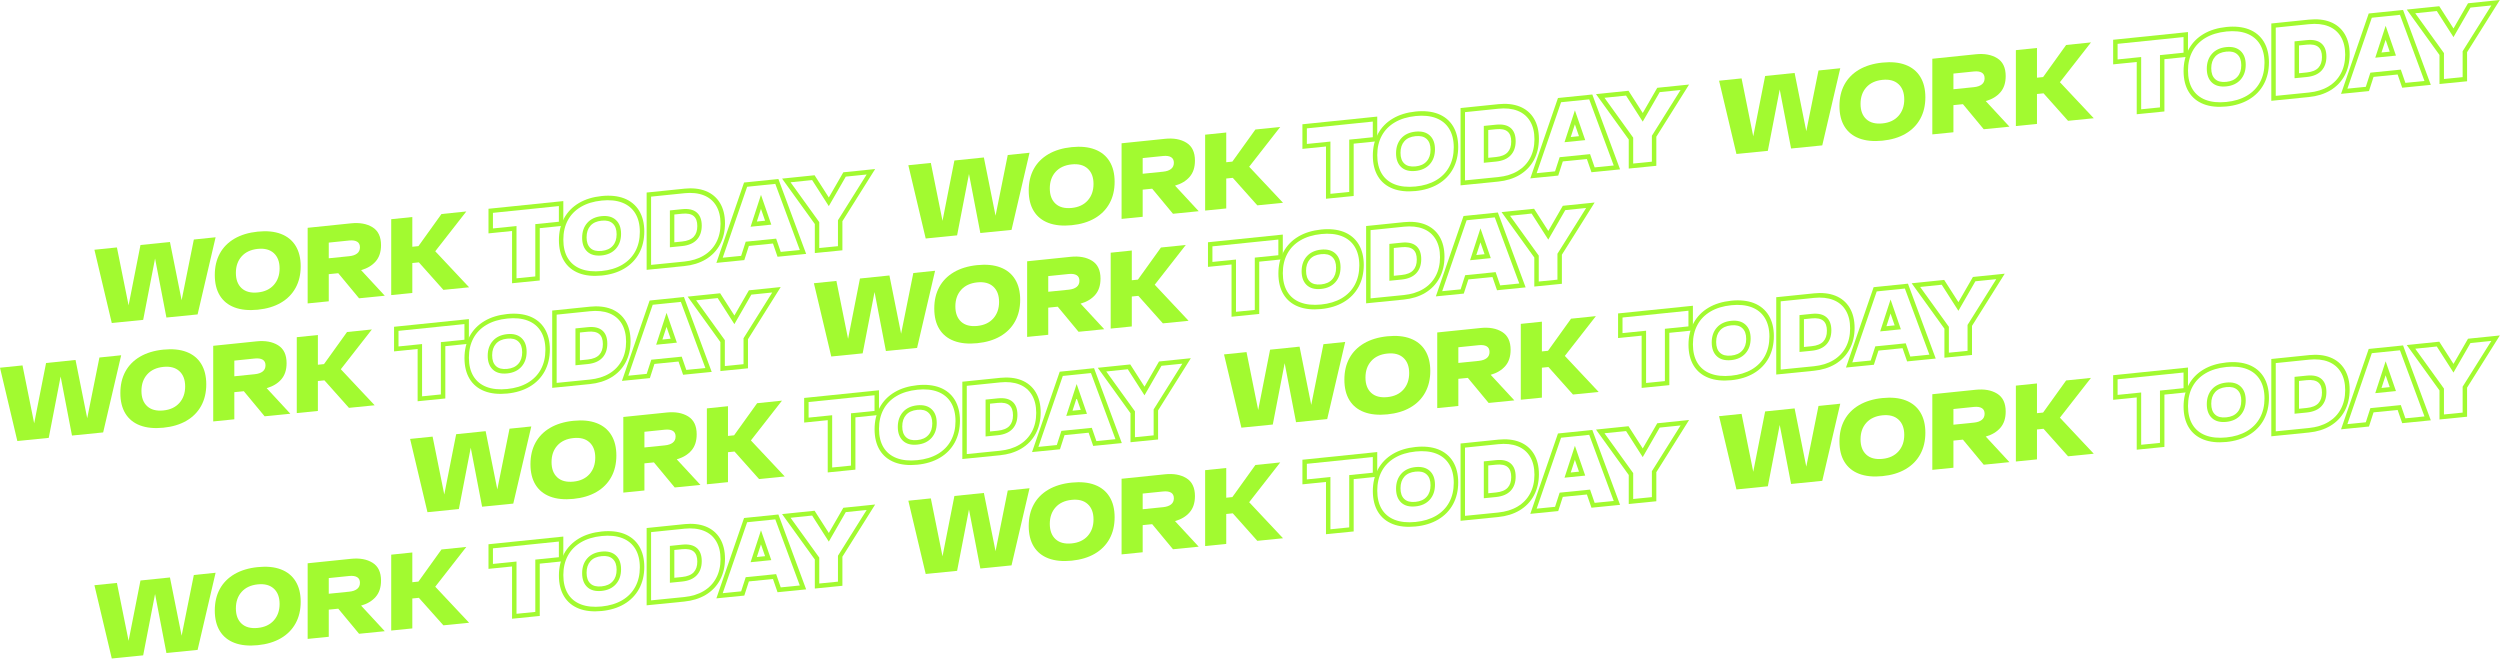 <svg width="1169" height="308" viewBox="0 0 1169 308" fill="none" xmlns="http://www.w3.org/2000/svg">
<g clip-path="url(#clip0_241_24090)">
<path d="M56.66 166.12L48.24 202.2L33.66 203.66L28.35 176.07L22.79 204.75L8.11 206.22L0 171.95L10.52 170.87L15.98 197.95L21.54 169.74L35.32 168.32L40.78 195.56L46.49 167.17L56.66 166.12V166.12Z" fill="#A2FA30"/>
<path d="M58.631 173.72C60.201 170.84 62.491 168.53 65.491 166.77C68.501 165.02 72.121 163.92 76.361 163.49C80.601 163.06 84.181 163.41 87.181 164.55C90.191 165.69 92.481 167.55 94.071 170.13C95.661 172.71 96.451 175.91 96.451 179.71C96.451 183.51 95.661 186.87 94.071 189.77C92.481 192.67 90.191 195 87.181 196.75C84.181 198.5 80.571 199.58 76.361 200C72.151 200.42 68.491 200.06 65.491 198.92C62.481 197.78 60.201 195.92 58.631 193.36C57.061 190.8 56.281 187.61 56.281 183.78C56.281 179.95 57.061 176.6 58.631 173.72V173.72ZM68.821 189.94C70.611 191.59 73.121 192.25 76.361 191.93C79.601 191.61 82.071 190.44 83.871 188.43C85.671 186.41 86.581 183.84 86.581 180.71C86.581 177.58 85.681 175.19 83.871 173.54C82.071 171.89 79.561 171.23 76.361 171.56C73.161 171.89 70.611 173.06 68.821 175.08C67.031 177.09 66.141 179.66 66.141 182.78C66.141 185.9 67.031 188.29 68.821 189.94V189.94Z" fill="#A2FA30"/>
<path d="M114.029 182.93L109.569 183.38V196.07L99.699 197.06V161.7L119.989 159.61C124.029 159.19 127.379 159.8 130.029 161.44C132.679 163.08 134.009 165.87 134.009 169.82C134.009 172.96 133.179 175.49 131.529 177.39C129.879 179.3 127.599 180.67 124.689 181.5L135.759 193.46L123.739 194.66L114.019 182.94L114.029 182.93ZM122.849 168.2C121.979 167.67 120.749 167.48 119.139 167.64L109.569 168.62V175.95L119.139 174.98C120.739 174.82 121.979 174.39 122.849 173.69C123.719 172.99 124.149 172.04 124.149 170.82C124.149 169.6 123.719 168.73 122.849 168.19V168.2Z" fill="#A2FA30"/>
<path d="M151.7 177.85L148.64 178.16V192.16L138.77 193.15V157.67L148.64 156.65V170.55L151.5 170.26L162.27 155.25L173.89 154.05L159.36 172.66L175.19 189.51L163.17 190.71L151.7 177.85V177.85Z" fill="#A2FA30"/>
<path d="M217.172 151.55V158.86L206.152 159.98V184.44L197.362 185.32V160.88L186.342 162V154.71L217.162 151.54M219.242 149.21L217.162 149.42L186.342 152.59L184.262 152.8V164.31L186.342 164.1L195.282 163.19V187.63L197.362 187.42L206.152 186.54L208.232 186.33V161.87L217.172 160.96L219.252 160.75V149.2L219.242 149.21Z" fill="#A2FA30"/>
<path d="M237.151 148.95C240.901 148.57 244.111 148.89 246.781 149.92C249.461 150.95 251.501 152.63 252.911 154.96C254.321 157.29 255.031 160.17 255.031 163.61C255.031 167.05 254.321 170.07 252.911 172.69C251.501 175.31 249.451 177.4 246.781 178.98C244.101 180.55 240.891 181.53 237.151 181.9C233.411 182.27 230.151 181.95 227.471 180.91C224.791 179.88 222.761 178.2 221.361 175.89C219.961 173.58 219.261 170.69 219.261 167.24C219.261 163.79 219.961 160.76 221.361 158.17C222.761 155.57 224.791 153.49 227.471 151.91C230.151 150.33 233.371 149.35 237.151 148.96M237.151 174.62C240.001 174.33 242.231 173.28 243.841 171.47C245.451 169.65 246.251 167.33 246.251 164.51C246.251 161.69 245.451 159.53 243.841 158.04C242.231 156.55 240.001 155.95 237.151 156.24C234.301 156.53 232.031 157.59 230.441 159.4C228.851 161.21 228.051 163.53 228.051 166.35C228.051 169.17 228.851 171.32 230.441 172.82C232.031 174.31 234.271 174.91 237.151 174.62M237.151 146.84C233.081 147.26 229.521 148.35 226.581 150.09C223.531 151.89 221.171 154.31 219.571 157.29C217.991 160.22 217.191 163.64 217.191 167.45C217.191 171.26 217.991 174.52 219.571 177.13C221.171 179.79 223.531 181.73 226.581 182.91C229.521 184.05 233.081 184.42 237.151 184.02C241.221 183.62 244.741 182.53 247.681 180.8C250.731 179.01 253.091 176.58 254.711 173.58C256.301 170.63 257.111 167.2 257.111 163.41C257.111 159.62 256.301 156.36 254.711 153.72C253.091 151.05 250.721 149.1 247.681 147.92C244.731 146.79 241.191 146.42 237.151 146.84ZM237.151 172.5C234.831 172.73 233.111 172.3 231.921 171.18C230.711 170.05 230.131 168.4 230.131 166.14C230.131 163.88 230.721 162.11 231.921 160.74C233.111 159.38 234.831 158.6 237.151 158.36C239.471 158.12 241.151 158.56 242.361 159.68C243.581 160.81 244.171 162.46 244.171 164.72C244.171 166.98 243.581 168.75 242.361 170.12C241.151 171.49 239.451 172.27 237.151 172.5Z" fill="#A2FA30"/>
<path d="M275.771 145.53C279.311 145.17 282.351 145.49 284.891 146.49C287.431 147.49 289.381 149.13 290.731 151.4C292.081 153.67 292.761 156.46 292.761 159.79C292.761 163.12 292.081 166.05 290.731 168.59C289.381 171.13 287.431 173.16 284.891 174.68C282.351 176.2 279.311 177.13 275.771 177.49L260.291 179.04V147.13L275.771 145.54M269.081 170.81L274.791 170.24C277.821 169.93 280.111 168.95 281.661 167.29C283.211 165.63 283.981 163.42 283.981 160.68C283.981 157.94 283.211 155.89 281.661 154.55C280.111 153.2 277.831 152.68 274.791 152.99L269.081 153.57V170.81M275.771 143.41L260.291 145L258.211 145.21V181.36L260.291 181.15L275.771 179.6C279.611 179.22 282.981 178.17 285.801 176.49C288.711 174.75 290.981 172.39 292.541 169.46C294.071 166.58 294.851 163.26 294.851 159.57C294.851 155.88 294.071 152.71 292.541 150.15C290.981 147.54 288.711 145.63 285.801 144.48C282.981 143.37 279.611 143.01 275.771 143.4V143.41ZM271.161 155.48L274.791 155.11C277.261 154.86 279.091 155.24 280.231 156.23C281.361 157.21 281.901 158.74 281.901 160.89C281.901 163.04 281.351 164.68 280.231 165.89C279.091 167.12 277.261 167.86 274.791 168.11L271.161 168.48V155.49V155.48Z" fill="#A2FA30"/>
<path d="M318.37 141.16L329.83 172.08L320.91 172.97L318.77 166.77L304.54 168.2L302.4 174.82L293.79 175.68L305.21 142.51L318.37 141.16ZM306.82 161.2L316.5 160.22L311.68 146.29L306.82 161.2ZM319.82 138.88L318.37 139.03L305.21 140.38L303.76 140.53L303.26 141.98L291.84 175.15L290.82 178.11L293.79 177.81L302.4 176.95L303.88 176.8L304.36 175.31L306.02 170.18L317.28 169.05L318.94 173.85L319.42 175.24L320.9 175.09L329.82 174.2L332.8 173.9L331.77 171.13L320.31 140.21L319.81 138.86L319.82 138.88ZM309.74 158.77L311.67 152.84L313.59 158.38L309.74 158.77V158.77Z" fill="#A2FA30"/>
<path d="M361.093 136.77L347.673 158.17V170.29L338.933 171.16V159.05L325.513 140.42L335.593 139.38L343.393 151.57L351.333 137.77L361.103 136.77M365.063 134.22L361.103 134.63L351.333 135.63L350.183 135.75L349.573 136.81L343.403 147.53L337.353 138.08L336.743 137.13L335.583 137.25L325.503 138.29L321.543 138.7L323.793 141.82L336.853 159.93V173.51L338.933 173.3L347.673 172.43L349.753 172.22V158.62L362.813 137.81L365.063 134.22Z" fill="#A2FA30"/>
<path d="M437.248 126.6L428.828 162.68L414.248 164.14L408.938 136.55L403.378 165.23L388.698 166.7L380.578 132.44L391.098 131.36L396.558 158.44L402.118 130.23L415.898 128.81L421.358 156.05L427.068 127.66L437.238 126.61L437.248 126.6Z" fill="#A2FA30"/>
<path d="M439.217 134.2C440.787 131.32 443.077 129.01 446.077 127.25C449.087 125.5 452.707 124.4 456.947 123.97C461.187 123.54 464.767 123.89 467.767 125.03C470.777 126.17 473.067 128.03 474.657 130.61C476.247 133.19 477.037 136.39 477.037 140.19C477.037 143.99 476.247 147.35 474.657 150.25C473.067 153.15 470.777 155.48 467.767 157.23C464.767 158.98 461.157 160.06 456.947 160.48C452.737 160.9 449.077 160.54 446.077 159.4C443.067 158.26 440.787 156.4 439.217 153.84C437.647 151.28 436.867 148.09 436.867 144.26C436.867 140.43 437.647 137.08 439.217 134.2V134.2ZM449.407 150.42C451.197 152.07 453.707 152.73 456.947 152.41C460.187 152.09 462.657 150.92 464.457 148.91C466.257 146.89 467.167 144.32 467.167 141.19C467.167 138.06 466.267 135.67 464.457 134.02C462.657 132.37 460.147 131.71 456.947 132.04C453.747 132.37 451.197 133.54 449.407 135.56C447.617 137.57 446.727 140.14 446.727 143.26C446.727 146.38 447.617 148.77 449.407 150.42V150.42Z" fill="#A2FA30"/>
<path d="M494.619 143.41L490.159 143.86V156.55L480.289 157.54V122.18L500.579 120.09C504.619 119.67 507.969 120.28 510.619 121.92C513.269 123.56 514.599 126.35 514.599 130.3C514.599 133.44 513.769 135.97 512.119 137.87C510.469 139.78 508.189 141.15 505.279 141.98L516.349 153.94L504.329 155.14L494.609 143.42L494.619 143.41ZM503.439 128.68C502.569 128.15 501.339 127.96 499.729 128.12L490.159 129.1V136.43L499.729 135.46C501.329 135.3 502.569 134.87 503.439 134.17C504.309 133.47 504.739 132.52 504.739 131.3C504.739 130.08 504.309 129.21 503.439 128.67V128.68Z" fill="#A2FA30"/>
<path d="M532.289 138.34L529.229 138.65V152.65L519.359 153.64V118.16L529.229 117.14V131.04L532.089 130.75L542.859 115.74L554.479 114.54L539.949 133.15L555.779 150L543.759 151.2L532.289 138.34V138.34Z" fill="#A2FA30"/>
<path d="M597.758 112.03V119.34L586.738 120.46V144.92L577.948 145.8V121.36L566.928 122.48V115.19L597.748 112.02M599.828 109.69L597.748 109.9L566.928 113.07L564.848 113.28V124.79L566.928 124.58L575.868 123.67V148.11L577.948 147.9L586.738 147.02L588.818 146.81V122.35L597.758 121.44L599.838 121.23V109.68L599.828 109.69Z" fill="#A2FA30"/>
<path d="M617.737 109.44C621.487 109.06 624.697 109.38 627.367 110.41C630.047 111.44 632.087 113.12 633.497 115.45C634.907 117.78 635.617 120.66 635.617 124.1C635.617 127.54 634.907 130.56 633.497 133.18C632.087 135.8 630.037 137.89 627.367 139.47C624.687 141.04 621.477 142.02 617.737 142.39C613.997 142.76 610.737 142.44 608.057 141.4C605.377 140.37 603.347 138.69 601.947 136.38C600.547 134.07 599.847 131.18 599.847 127.73C599.847 124.28 600.547 121.25 601.947 118.66C603.347 116.06 605.377 113.98 608.057 112.4C610.737 110.82 613.957 109.84 617.737 109.45M617.737 135.11C620.587 134.82 622.817 133.77 624.427 131.96C626.037 130.14 626.837 127.82 626.837 125C626.837 122.18 626.037 120.02 624.427 118.53C622.817 117.04 620.587 116.44 617.737 116.73C614.887 117.02 612.617 118.08 611.027 119.89C609.437 121.7 608.637 124.02 608.637 126.84C608.637 129.66 609.437 131.81 611.027 133.31C612.617 134.8 614.857 135.4 617.737 135.11M617.737 107.33C613.667 107.75 610.107 108.84 607.167 110.58C604.117 112.38 601.757 114.8 600.157 117.78C598.577 120.71 597.777 124.13 597.777 127.94C597.777 131.75 598.577 135.01 600.157 137.62C601.757 140.28 604.117 142.22 607.167 143.4C610.107 144.54 613.667 144.91 617.737 144.51C621.807 144.11 625.327 143.02 628.267 141.29C631.317 139.5 633.677 137.07 635.297 134.07C636.887 131.12 637.697 127.69 637.697 123.9C637.697 120.11 636.887 116.85 635.297 114.21C633.677 111.54 631.307 109.59 628.267 108.41C625.317 107.28 621.777 106.91 617.737 107.33V107.33ZM617.737 132.99C615.417 133.22 613.697 132.79 612.507 131.67C611.297 130.54 610.717 128.89 610.717 126.63C610.717 124.37 611.307 122.6 612.507 121.23C613.697 119.87 615.417 119.09 617.737 118.85C620.057 118.61 621.737 119.05 622.947 120.17C624.167 121.3 624.757 122.95 624.757 125.21C624.757 127.47 624.167 129.24 622.947 130.61C621.737 131.98 620.037 132.76 617.737 132.99Z" fill="#A2FA30"/>
<path d="M656.357 106.01C659.897 105.65 662.937 105.97 665.477 106.97C668.017 107.97 669.967 109.61 671.317 111.88C672.667 114.15 673.347 116.94 673.347 120.27C673.347 123.6 672.667 126.53 671.317 129.07C669.967 131.61 668.017 133.64 665.477 135.16C662.937 136.68 659.897 137.61 656.357 137.97L640.877 139.52V107.61L656.357 106.02M649.667 131.29L655.377 130.72C658.407 130.41 660.697 129.43 662.247 127.77C663.797 126.11 664.567 123.9 664.567 121.16C664.567 118.42 663.797 116.37 662.247 115.03C660.697 113.68 658.417 113.16 655.377 113.47L649.667 114.05V131.29ZM656.357 103.89L640.877 105.48L638.797 105.69V141.84L640.877 141.63L656.357 140.08C660.197 139.7 663.567 138.65 666.387 136.97C669.297 135.23 671.567 132.87 673.127 129.94C674.657 127.06 675.437 123.74 675.437 120.05C675.437 116.36 674.657 113.19 673.127 110.63C671.567 108.02 669.297 106.11 666.387 104.96C663.567 103.85 660.197 103.49 656.357 103.88V103.89ZM651.747 115.96L655.377 115.59C657.847 115.34 659.677 115.72 660.817 116.71C661.947 117.69 662.487 119.22 662.487 121.37C662.487 123.52 661.937 125.16 660.817 126.37C659.677 127.6 657.847 128.34 655.377 128.59L651.747 128.96V115.97V115.96Z" fill="#A2FA30"/>
<path d="M698.956 101.64L710.416 132.56L701.496 133.45L699.356 127.25L685.126 128.68L682.986 135.3L674.376 136.16L685.796 102.99L698.956 101.64ZM687.406 121.68L697.086 120.7L692.266 106.77L687.406 121.68M700.406 99.36L698.956 99.51L685.796 100.86L684.346 101.01L683.846 102.46L672.426 135.63L671.406 138.59L674.376 138.29L682.986 137.43L684.466 137.28L684.946 135.79L686.606 130.66L697.866 129.53L699.526 134.33L700.006 135.72L701.486 135.57L710.406 134.68L713.386 134.38L712.356 131.61L700.896 100.69L700.396 99.34L700.406 99.36ZM690.326 119.25L692.256 113.32L694.176 118.86L690.326 119.25V119.25Z" fill="#A2FA30"/>
<path d="M741.679 97.25L728.259 118.65V130.77L719.519 131.64V119.53L706.099 100.9L716.179 99.86L723.979 112.05L731.919 98.25L741.689 97.25M745.649 94.7L741.689 95.11L731.919 96.11L730.769 96.23L730.159 97.29L723.989 108.01L717.939 98.56L717.329 97.61L716.169 97.73L706.089 98.77L702.129 99.18L704.379 102.3L717.439 120.41V133.99L719.519 133.78L728.259 132.91L730.339 132.7V119.1L743.399 98.29L745.649 94.7Z" fill="#A2FA30"/>
<path d="M248.432 199.4L240.012 235.48L225.432 236.94L220.122 209.35L214.562 238.03L199.882 239.5L191.762 205.24L202.282 204.16L207.742 231.24L213.302 203.03L227.082 201.61L232.542 228.85L238.252 200.46L248.422 199.41L248.432 199.4Z" fill="#A2FA30"/>
<path d="M250.393 207C251.963 204.12 254.253 201.81 257.253 200.05C260.263 198.3 263.883 197.2 268.123 196.77C272.363 196.34 275.943 196.69 278.943 197.83C281.953 198.97 284.243 200.83 285.833 203.41C287.423 205.99 288.213 209.19 288.213 212.99C288.213 216.79 287.423 220.15 285.833 223.05C284.243 225.95 281.953 228.28 278.943 230.03C275.943 231.78 272.333 232.86 268.123 233.28C263.913 233.7 260.253 233.34 257.253 232.2C254.243 231.06 251.963 229.2 250.393 226.64C248.823 224.08 248.043 220.89 248.043 217.06C248.043 213.23 248.823 209.88 250.393 207ZM260.583 223.22C262.373 224.87 264.883 225.53 268.123 225.21C271.363 224.89 273.833 223.72 275.633 221.71C277.433 219.69 278.343 217.12 278.343 213.99C278.343 210.86 277.443 208.47 275.633 206.82C273.833 205.17 271.323 204.51 268.123 204.84C264.923 205.17 262.373 206.34 260.583 208.36C258.793 210.37 257.903 212.94 257.903 216.06C257.903 219.18 258.793 221.57 260.583 223.22V223.22Z" fill="#A2FA30"/>
<path d="M305.791 216.21L301.331 216.66V229.35L291.461 230.34V194.98L311.751 192.89C315.791 192.47 319.141 193.08 321.791 194.72C324.441 196.36 325.771 199.15 325.771 203.1C325.771 206.24 324.941 208.77 323.291 210.67C321.641 212.58 319.361 213.95 316.451 214.78L327.521 226.74L315.501 227.94L305.781 216.22L305.791 216.21ZM314.611 201.48C313.741 200.95 312.511 200.76 310.901 200.92L301.331 201.9V209.23L310.901 208.26C312.501 208.1 313.741 207.67 314.611 206.97C315.481 206.27 315.911 205.32 315.911 204.1C315.911 202.88 315.481 202.01 314.611 201.47V201.48Z" fill="#A2FA30"/>
<path d="M343.461 211.14L340.401 211.45V225.45L330.531 226.44V190.96L340.401 189.94V203.84L343.261 203.55L354.031 188.54L365.651 187.34L351.121 205.95L366.951 222.8L354.931 224L343.461 211.14V211.14Z" fill="#A2FA30"/>
<path d="M408.933 184.83V192.14L397.913 193.26V217.72L389.123 218.6V194.16L378.103 195.28V187.99L408.923 184.82M411.003 182.49L408.923 182.7L378.103 185.87L376.023 186.08V197.59L378.103 197.38L387.043 196.47V220.91L389.123 220.7L397.913 219.82L399.993 219.61V195.15L408.933 194.24L411.013 194.03V182.48L411.003 182.49Z" fill="#A2FA30"/>
<path d="M428.913 182.23C432.663 181.85 435.873 182.17 438.543 183.2C441.223 184.23 443.263 185.91 444.673 188.24C446.083 190.57 446.793 193.45 446.793 196.89C446.793 200.33 446.083 203.35 444.673 205.97C443.263 208.59 441.213 210.68 438.543 212.26C435.863 213.83 432.653 214.81 428.913 215.18C425.173 215.55 421.913 215.23 419.233 214.19C416.553 213.16 414.523 211.48 413.123 209.17C411.723 206.86 411.023 203.97 411.023 200.52C411.023 197.07 411.723 194.04 413.123 191.45C414.523 188.85 416.553 186.77 419.233 185.19C421.913 183.61 425.133 182.63 428.913 182.24M428.913 207.9C431.763 207.61 433.993 206.56 435.603 204.75C437.213 202.93 438.013 200.61 438.013 197.79C438.013 194.97 437.213 192.81 435.603 191.32C433.993 189.83 431.763 189.23 428.913 189.52C426.063 189.81 423.793 190.87 422.203 192.68C420.613 194.49 419.813 196.81 419.813 199.63C419.813 202.45 420.613 204.6 422.203 206.1C423.793 207.59 426.033 208.19 428.913 207.9M428.913 180.12C424.843 180.54 421.283 181.63 418.343 183.37C415.293 185.17 412.933 187.59 411.333 190.57C409.753 193.5 408.953 196.92 408.953 200.73C408.953 204.54 409.753 207.8 411.333 210.41C412.933 213.07 415.293 215.01 418.343 216.19C421.283 217.33 424.843 217.7 428.913 217.3C432.983 216.9 436.503 215.81 439.443 214.08C442.493 212.29 444.853 209.86 446.473 206.86C448.063 203.91 448.873 200.48 448.873 196.69C448.873 192.9 448.063 189.64 446.473 187C444.853 184.33 442.483 182.38 439.443 181.2C436.493 180.07 432.953 179.7 428.913 180.12ZM428.913 205.78C426.593 206.01 424.873 205.58 423.683 204.46C422.473 203.33 421.893 201.68 421.893 199.42C421.893 197.16 422.483 195.39 423.683 194.02C424.873 192.66 426.593 191.88 428.913 191.64C431.233 191.4 432.913 191.84 434.123 192.96C435.343 194.09 435.933 195.74 435.933 198C435.933 200.26 435.343 202.03 434.123 203.4C432.913 204.77 431.213 205.55 428.913 205.78Z" fill="#A2FA30"/>
<path d="M467.544 178.81C471.084 178.45 474.124 178.77 476.664 179.77C479.204 180.77 481.154 182.41 482.504 184.68C483.854 186.95 484.534 189.74 484.534 193.07C484.534 196.4 483.854 199.33 482.504 201.87C481.154 204.41 479.204 206.44 476.664 207.96C474.124 209.48 471.084 210.41 467.544 210.77L452.064 212.32V180.41L467.544 178.82M460.854 204.09L466.564 203.52C469.594 203.21 471.884 202.23 473.434 200.57C474.984 198.91 475.754 196.7 475.754 193.96C475.754 191.22 474.984 189.17 473.434 187.83C471.884 186.48 469.604 185.96 466.564 186.27L460.854 186.85V204.09M467.544 176.69L452.064 178.28L449.984 178.49V214.64L452.064 214.43L467.544 212.88C471.384 212.5 474.754 211.45 477.574 209.77C480.484 208.03 482.754 205.67 484.314 202.74C485.844 199.86 486.624 196.54 486.624 192.85C486.624 189.16 485.844 185.99 484.314 183.43C482.754 180.82 480.484 178.91 477.574 177.76C474.754 176.65 471.384 176.29 467.544 176.68V176.69ZM462.934 188.76L466.564 188.39C469.034 188.14 470.864 188.52 472.004 189.51C473.134 190.49 473.674 192.02 473.674 194.17C473.674 196.32 473.124 197.96 472.004 199.17C470.864 200.4 469.034 201.14 466.564 201.39L462.934 201.76V188.77V188.76Z" fill="#A2FA30"/>
<path d="M510.132 174.44L521.592 205.36L512.672 206.25L510.532 200.05L496.302 201.48L494.162 208.1L485.552 208.96L496.972 175.79L510.132 174.44M498.582 194.48L508.262 193.5L503.442 179.57L498.582 194.48ZM511.582 172.16L510.132 172.31L496.972 173.66L495.522 173.81L495.022 175.26L483.602 208.43L482.582 211.39L485.552 211.09L494.162 210.23L495.642 210.08L496.122 208.59L497.782 203.46L509.042 202.33L510.702 207.13L511.182 208.52L512.662 208.37L521.582 207.48L524.562 207.18L523.532 204.41L512.072 173.49L511.572 172.14L511.582 172.16ZM501.502 192.05L503.432 186.12L505.352 191.66L501.502 192.05V192.05Z" fill="#A2FA30"/>
<path d="M552.862 170.05L539.443 191.45V203.57L530.703 204.44V192.33L517.283 173.7L527.362 172.66L535.162 184.85L543.102 171.05L552.872 170.05M556.833 167.5L552.872 167.91L543.102 168.91L541.953 169.03L541.343 170.09L535.172 180.81L529.122 171.36L528.513 170.41L527.352 170.53L517.273 171.57L513.312 171.98L515.562 175.1L528.622 193.21V206.79L530.703 206.58L539.443 205.71L541.523 205.5V191.9L554.583 171.09L556.833 167.5Z" fill="#A2FA30"/>
<path d="M629.022 159.88L620.602 195.96L606.022 197.42L600.712 169.83L595.152 198.51L580.472 199.98L572.352 165.72L582.872 164.64L588.332 191.72L593.892 163.51L607.672 162.09L613.132 189.33L618.842 160.94L629.012 159.89L629.022 159.88Z" fill="#A2FA30"/>
<path d="M630.983 167.48C632.553 164.6 634.843 162.29 637.843 160.53C640.853 158.78 644.473 157.68 648.713 157.25C652.953 156.82 656.533 157.17 659.533 158.31C662.543 159.45 664.833 161.31 666.423 163.89C668.013 166.47 668.803 169.67 668.803 173.47C668.803 177.27 668.013 180.63 666.423 183.53C664.833 186.43 662.543 188.76 659.533 190.51C656.533 192.26 652.923 193.34 648.713 193.76C644.503 194.18 640.843 193.82 637.843 192.68C634.833 191.54 632.553 189.68 630.983 187.12C629.413 184.56 628.633 181.37 628.633 177.54C628.633 173.71 629.413 170.36 630.983 167.48ZM641.173 183.7C642.963 185.35 645.473 186.01 648.713 185.69C651.953 185.37 654.423 184.2 656.223 182.19C658.023 180.17 658.933 177.6 658.933 174.47C658.933 171.34 658.033 168.95 656.223 167.3C654.423 165.65 651.913 164.99 648.713 165.32C645.513 165.65 642.963 166.82 641.173 168.84C639.383 170.85 638.493 173.42 638.493 176.54C638.493 179.66 639.383 182.05 641.173 183.7V183.7Z" fill="#A2FA30"/>
<path d="M686.381 176.69L681.921 177.14V189.83L672.051 190.82V155.46L692.341 153.37C696.381 152.95 699.731 153.56 702.381 155.2C705.031 156.84 706.361 159.63 706.361 163.58C706.361 166.72 705.531 169.25 703.881 171.15C702.231 173.06 699.951 174.43 697.041 175.26L708.111 187.22L696.091 188.42L686.371 176.7L686.381 176.69ZM695.201 161.96C694.331 161.43 693.101 161.24 691.491 161.4L681.921 162.38V169.71L691.491 168.74C693.091 168.58 694.331 168.15 695.201 167.45C696.071 166.75 696.501 165.8 696.501 164.58C696.501 163.36 696.071 162.49 695.201 161.95V161.96Z" fill="#A2FA30"/>
<path d="M724.051 171.62L720.991 171.93V185.93L711.121 186.92V151.44L720.991 150.42V164.32L723.851 164.03L734.621 149.02L746.241 147.82L731.711 166.43L747.541 183.28L735.521 184.48L724.051 171.62Z" fill="#A2FA30"/>
<path d="M789.519 145.31V152.62L778.499 153.74V178.2L769.709 179.08V154.64L758.689 155.76V148.47L789.509 145.3M791.589 142.97L789.509 143.18L758.689 146.35L756.609 146.56V158.07L758.689 157.86L767.629 156.95V181.39L769.709 181.18L778.499 180.3L780.579 180.09V155.63L789.519 154.72L791.599 154.51V142.96L791.589 142.97Z" fill="#A2FA30"/>
<path d="M809.499 142.72C813.249 142.34 816.459 142.66 819.129 143.69C821.809 144.72 823.849 146.4 825.259 148.73C826.669 151.06 827.379 153.94 827.379 157.38C827.379 160.82 826.669 163.84 825.259 166.46C823.849 169.08 821.799 171.17 819.129 172.75C816.449 174.32 813.239 175.3 809.499 175.67C805.759 176.04 802.499 175.72 799.819 174.68C797.139 173.65 795.109 171.97 793.709 169.66C792.309 167.35 791.609 164.46 791.609 161.01C791.609 157.56 792.309 154.53 793.709 151.94C795.109 149.34 797.139 147.26 799.819 145.68C802.499 144.1 805.719 143.12 809.499 142.73M809.499 168.39C812.349 168.1 814.579 167.05 816.189 165.24C817.799 163.42 818.599 161.1 818.599 158.28C818.599 155.46 817.799 153.3 816.189 151.81C814.579 150.32 812.349 149.72 809.499 150.01C806.649 150.3 804.379 151.36 802.789 153.17C801.199 154.98 800.399 157.3 800.399 160.12C800.399 162.94 801.199 165.09 802.789 166.59C804.379 168.08 806.619 168.68 809.499 168.39ZM809.499 140.61C805.429 141.03 801.869 142.12 798.929 143.86C795.879 145.66 793.519 148.08 791.919 151.06C790.339 153.99 789.539 157.41 789.539 161.22C789.539 165.03 790.339 168.29 791.919 170.9C793.519 173.56 795.879 175.5 798.929 176.68C801.869 177.82 805.429 178.19 809.499 177.79C813.569 177.39 817.089 176.3 820.029 174.57C823.079 172.78 825.439 170.35 827.059 167.35C828.649 164.4 829.459 160.97 829.459 157.18C829.459 153.39 828.649 150.13 827.059 147.49C825.439 144.82 823.069 142.87 820.029 141.69C817.079 140.56 813.539 140.19 809.499 140.61ZM809.499 166.27C807.179 166.5 805.459 166.07 804.269 164.95C803.059 163.82 802.479 162.17 802.479 159.91C802.479 157.65 803.069 155.88 804.269 154.51C805.459 153.15 807.179 152.37 809.499 152.13C811.819 151.89 813.499 152.33 814.709 153.45C815.929 154.58 816.519 156.23 816.519 158.49C816.519 160.75 815.929 162.52 814.709 163.89C813.499 165.26 811.799 166.04 809.499 166.27Z" fill="#A2FA30"/>
<path d="M848.13 139.3C851.67 138.94 854.71 139.26 857.25 140.26C859.79 141.26 861.74 142.9 863.09 145.17C864.44 147.44 865.12 150.23 865.12 153.56C865.12 156.89 864.44 159.82 863.09 162.36C861.74 164.9 859.79 166.93 857.25 168.45C854.71 169.97 851.67 170.9 848.13 171.26L832.65 172.81V140.9L848.13 139.31M841.44 164.58L847.15 164.01C850.18 163.7 852.47 162.72 854.02 161.06C855.57 159.4 856.34 157.19 856.34 154.45C856.34 151.71 855.57 149.66 854.02 148.32C852.47 146.97 850.19 146.45 847.15 146.76L841.44 147.34V164.58ZM848.13 137.18L832.65 138.77L830.57 138.98V175.13L832.65 174.92L848.13 173.37C851.97 172.99 855.34 171.94 858.16 170.26C861.07 168.52 863.34 166.16 864.9 163.23C866.43 160.35 867.21 157.03 867.21 153.34C867.21 149.65 866.43 146.48 864.9 143.92C863.34 141.31 861.07 139.4 858.16 138.25C855.34 137.14 851.97 136.78 848.13 137.17V137.18ZM843.52 149.25L847.15 148.88C849.62 148.63 851.45 149.01 852.59 150C853.72 150.98 854.26 152.51 854.26 154.66C854.26 156.81 853.71 158.45 852.59 159.66C851.45 160.89 849.62 161.63 847.15 161.88L843.52 162.25V149.26V149.25Z" fill="#A2FA30"/>
<path d="M890.718 134.92L902.178 165.84L893.258 166.73L891.118 160.53L876.888 161.96L874.748 168.58L866.138 169.44L877.558 136.27L890.718 134.92ZM879.168 154.96L888.848 153.98L884.028 140.05L879.168 154.96ZM892.168 132.64L890.718 132.79L877.558 134.14L876.108 134.29L875.608 135.74L864.188 168.91L863.168 171.87L866.138 171.57L874.748 170.71L876.228 170.56L876.708 169.07L878.368 163.94L889.628 162.81L891.288 167.61L891.768 169L893.248 168.85L902.168 167.96L905.148 167.66L904.118 164.89L892.658 133.97L892.158 132.62L892.168 132.64ZM882.088 152.53L884.018 146.6L885.938 152.14L882.088 152.53Z" fill="#A2FA30"/>
<path d="M933.448 130.53L920.028 151.93V164.05L911.288 164.92V152.81L897.868 134.18L907.948 133.14L915.748 145.33L923.688 131.53L933.458 130.53M937.418 127.98L933.458 128.39L923.688 129.39L922.538 129.51L921.928 130.57L915.758 141.29L909.708 131.84L909.098 130.89L907.938 131.01L897.858 132.05L893.898 132.46L896.148 135.58L909.208 153.69V167.27L911.288 167.06L920.028 166.19L922.108 165.98V152.38L935.168 131.57L937.418 127.98Z" fill="#A2FA30"/>
<path d="M100.818 110.94L92.398 147.02L77.818 148.48L72.508 120.89L66.948 149.57L52.268 151.04L44.148 116.78L54.668 115.7L60.128 142.78L65.688 114.57L79.468 113.15L84.928 140.39L90.638 112L100.808 110.95L100.818 110.94Z" fill="#A2FA30"/>
<path d="M102.787 118.54C104.357 115.66 106.647 113.35 109.647 111.59C112.657 109.84 116.277 108.74 120.517 108.31C124.757 107.88 128.337 108.23 131.337 109.37C134.347 110.51 136.637 112.37 138.227 114.95C139.817 117.53 140.607 120.73 140.607 124.53C140.607 128.33 139.817 131.69 138.227 134.59C136.637 137.49 134.347 139.82 131.337 141.57C128.337 143.32 124.727 144.4 120.517 144.82C116.307 145.24 112.647 144.88 109.647 143.74C106.637 142.6 104.357 140.74 102.787 138.18C101.217 135.62 100.438 132.43 100.438 128.6C100.438 124.77 101.217 121.42 102.787 118.54V118.54ZM112.978 134.76C114.768 136.41 117.277 137.07 120.517 136.75C123.757 136.43 126.227 135.26 128.027 133.25C129.827 131.23 130.738 128.66 130.738 125.53C130.738 122.4 129.837 120.01 128.027 118.36C126.227 116.71 123.717 116.05 120.517 116.38C117.317 116.71 114.768 117.88 112.978 119.9C111.188 121.91 110.298 124.48 110.298 127.6C110.298 130.72 111.188 133.11 112.978 134.76V134.76Z" fill="#A2FA30"/>
<path d="M158.189 127.75L153.729 128.2V140.89L143.859 141.88V106.52L164.149 104.43C168.189 104.01 171.539 104.62 174.189 106.26C176.839 107.9 178.169 110.69 178.169 114.64C178.169 117.78 177.339 120.31 175.689 122.21C174.039 124.12 171.759 125.49 168.849 126.32L179.919 138.28L167.899 139.48L158.179 127.76L158.189 127.75ZM167.009 113.02C166.139 112.49 164.909 112.3 163.299 112.46L153.729 113.44V120.77L163.299 119.8C164.899 119.64 166.139 119.21 167.009 118.51C167.879 117.81 168.309 116.86 168.309 115.64C168.309 114.42 167.879 113.55 167.009 113.01V113.02Z" fill="#A2FA30"/>
<path d="M195.86 122.68L192.8 122.99V136.99L182.93 137.98V102.5L192.8 101.48V115.38L195.66 115.09L206.43 100.08L218.05 98.88L203.52 117.49L219.35 134.34L207.33 135.54L195.86 122.68V122.68Z" fill="#A2FA30"/>
<path d="M261.328 96.37V103.68L250.308 104.8V129.26L241.518 130.14V105.7L230.498 106.82V99.53L261.318 96.36M263.398 94.03L261.318 94.24L230.498 97.41L228.418 97.62V109.13L230.498 108.92L239.438 108.01V132.45L241.518 132.24L250.308 131.36L252.388 131.15V106.69L261.328 105.78L263.408 105.57V94.02L263.398 94.03Z" fill="#A2FA30"/>
<path d="M281.308 93.78C285.058 93.4 288.268 93.72 290.938 94.75C293.618 95.78 295.658 97.46 297.068 99.79C298.478 102.12 299.188 105 299.188 108.44C299.188 111.88 298.478 114.9 297.068 117.52C295.658 120.14 293.608 122.23 290.938 123.81C288.258 125.38 285.048 126.36 281.308 126.73C277.568 127.1 274.308 126.78 271.628 125.74C268.948 124.71 266.918 123.03 265.518 120.72C264.118 118.41 263.418 115.52 263.418 112.07C263.418 108.62 264.118 105.59 265.518 103C266.918 100.4 268.948 98.32 271.628 96.74C274.308 95.16 277.528 94.18 281.308 93.79M281.308 119.45C284.158 119.16 286.388 118.11 287.998 116.3C289.608 114.48 290.408 112.16 290.408 109.34C290.408 106.52 289.608 104.36 287.998 102.87C286.388 101.38 284.158 100.78 281.308 101.07C278.458 101.36 276.188 102.42 274.598 104.23C273.008 106.04 272.208 108.36 272.208 111.18C272.208 114 273.008 116.15 274.598 117.65C276.188 119.14 278.428 119.74 281.308 119.45ZM281.308 91.67C277.238 92.09 273.678 93.18 270.738 94.92C267.688 96.72 265.328 99.14 263.728 102.12C262.148 105.05 261.348 108.47 261.348 112.28C261.348 116.09 262.148 119.35 263.728 121.96C265.328 124.62 267.688 126.56 270.738 127.74C273.678 128.88 277.238 129.25 281.308 128.85C285.378 128.45 288.898 127.36 291.838 125.63C294.888 123.84 297.248 121.41 298.868 118.41C300.458 115.46 301.268 112.03 301.268 108.24C301.268 104.45 300.458 101.19 298.868 98.55C297.248 95.88 294.878 93.93 291.838 92.75C288.888 91.62 285.348 91.25 281.308 91.67V91.67ZM281.308 117.33C278.988 117.56 277.268 117.13 276.078 116.01C274.868 114.88 274.288 113.23 274.288 110.97C274.288 108.71 274.878 106.94 276.078 105.57C277.268 104.21 278.988 103.43 281.308 103.19C283.628 102.95 285.308 103.39 286.518 104.51C287.738 105.64 288.328 107.29 288.328 109.55C288.328 111.81 287.738 113.58 286.518 114.95C285.308 116.32 283.608 117.1 281.308 117.33Z" fill="#A2FA30"/>
<path d="M319.927 90.35C323.467 89.99 326.507 90.31 329.047 91.31C331.587 92.31 333.537 93.95 334.887 96.22C336.237 98.49 336.917 101.28 336.917 104.61C336.917 107.94 336.237 110.87 334.887 113.41C333.537 115.95 331.587 117.98 329.047 119.5C326.507 121.02 323.467 121.95 319.927 122.31L304.447 123.86V91.95L319.927 90.36M313.237 115.63L318.947 115.06C321.977 114.75 324.267 113.77 325.817 112.11C327.367 110.45 328.137 108.24 328.137 105.5C328.137 102.76 327.367 100.71 325.817 99.37C324.267 98.02 321.987 97.5 318.947 97.81L313.237 98.39V115.63ZM319.927 88.23L304.447 89.82L302.367 90.03V126.18L304.447 125.97L319.927 124.42C323.767 124.04 327.137 122.99 329.957 121.31C332.867 119.57 335.137 117.21 336.697 114.28C338.227 111.4 339.007 108.08 339.007 104.39C339.007 100.7 338.227 97.53 336.697 94.97C335.137 92.36 332.867 90.45 329.957 89.3C327.137 88.19 323.767 87.83 319.927 88.22V88.23ZM315.317 100.3L318.947 99.93C321.417 99.68 323.247 100.06 324.387 101.05C325.517 102.03 326.057 103.56 326.057 105.71C326.057 107.86 325.507 109.5 324.387 110.71C323.247 111.94 321.417 112.68 318.947 112.93L315.317 113.3V100.31V100.3Z" fill="#A2FA30"/>
<path d="M362.527 85.98L373.987 116.9L365.067 117.79L362.927 111.59L348.697 113.02L346.557 119.64L337.947 120.5L349.367 87.33L362.527 85.98M350.977 106.02L360.657 105.04L355.837 91.11L350.977 106.02ZM363.977 83.7L362.527 83.85L349.367 85.2L347.917 85.35L347.417 86.8L335.997 119.97L334.977 122.93L337.947 122.63L346.557 121.77L348.037 121.62L348.517 120.13L350.177 115L361.437 113.87L363.097 118.67L363.577 120.06L365.057 119.91L373.977 119.02L376.957 118.72L375.927 115.95L364.467 85.03L363.967 83.68L363.977 83.7ZM353.897 103.59L355.827 97.66L357.747 103.2L353.897 103.59V103.59Z" fill="#A2FA30"/>
<path d="M405.249 81.59L391.829 102.99V115.11L383.089 115.98V103.87L369.669 85.24L379.749 84.2L387.549 96.39L395.489 82.59L405.259 81.59M409.219 79.04L405.259 79.45L395.489 80.45L394.339 80.57L393.729 81.63L387.559 92.35L381.509 82.9L380.899 81.95L379.739 82.07L369.659 83.11L365.699 83.52L367.949 86.64L381.009 104.75V118.33L383.089 118.12L391.829 117.25L393.909 117.04V103.44L406.969 82.63L409.219 79.04V79.04Z" fill="#A2FA30"/>
<path d="M481.408 71.42L472.988 107.5L458.408 108.96L453.098 81.37L447.538 110.05L432.858 111.52L424.738 77.26L435.258 76.18L440.718 103.26L446.278 75.05L460.058 73.63L465.518 100.87L471.228 72.48L481.398 71.43L481.408 71.42Z" fill="#A2FA30"/>
<path d="M483.377 79.03C484.947 76.15 487.237 73.84 490.237 72.08C493.247 70.33 496.867 69.23 501.107 68.8C505.347 68.37 508.927 68.72 511.927 69.86C514.937 71 517.227 72.86 518.817 75.44C520.407 78.02 521.197 81.22 521.197 85.02C521.197 88.82 520.407 92.18 518.817 95.08C517.227 97.98 514.937 100.31 511.927 102.06C508.927 103.81 505.317 104.89 501.107 105.31C496.897 105.73 493.237 105.37 490.237 104.23C487.227 103.09 484.947 101.23 483.377 98.67C481.807 96.11 481.027 92.92 481.027 89.09C481.027 85.26 481.807 81.91 483.377 79.03V79.03ZM493.567 95.25C495.357 96.9 497.867 97.56 501.107 97.24C504.347 96.92 506.817 95.75 508.617 93.74C510.417 91.72 511.327 89.15 511.327 86.02C511.327 82.89 510.427 80.5 508.617 78.85C506.817 77.2 504.307 76.54 501.107 76.87C497.907 77.2 495.357 78.37 493.567 80.39C491.777 82.4 490.887 84.97 490.887 88.09C490.887 91.21 491.777 93.6 493.567 95.25V95.25Z" fill="#A2FA30"/>
<path d="M538.779 88.23L534.319 88.68V101.37L524.449 102.36V67L544.739 64.91C548.779 64.49 552.129 65.1 554.779 66.74C557.429 68.38 558.759 71.17 558.759 75.12C558.759 78.26 557.929 80.79 556.279 82.69C554.629 84.6 552.349 85.97 549.439 86.8L560.509 98.76L548.489 99.96L538.769 88.24L538.779 88.23ZM547.599 73.5C546.729 72.97 545.499 72.78 543.889 72.94L534.319 73.92V81.25L543.889 80.28C545.489 80.12 546.729 79.69 547.599 78.99C548.469 78.29 548.899 77.34 548.899 76.12C548.899 74.9 548.469 74.03 547.599 73.49V73.5Z" fill="#A2FA30"/>
<path d="M576.45 83.16L573.39 83.47V97.47L563.52 98.46V62.98L573.39 61.96V75.86L576.25 75.57L587.02 60.56L598.64 59.36L584.109 77.97L599.94 94.82L587.919 96.02L576.45 83.16V83.16Z" fill="#A2FA30"/>
<path d="M641.918 56.86V64.17L630.898 65.29V89.75L622.108 90.63V66.19L611.088 67.31V60.02L641.908 56.85M643.988 54.52L641.908 54.73L611.088 57.9L609.008 58.11V69.62L611.088 69.41L620.028 68.5V92.94L622.108 92.73L630.898 91.85L632.978 91.64V67.18L641.918 66.27L643.998 66.06V54.51L643.988 54.52Z" fill="#A2FA30"/>
<path d="M661.898 54.26C665.648 53.88 668.858 54.2 671.528 55.23C674.208 56.26 676.247 57.94 677.657 60.27C679.067 62.6 679.778 65.48 679.778 68.92C679.778 72.36 679.067 75.38 677.657 78C676.247 80.62 674.198 82.71 671.528 84.29C668.848 85.86 665.638 86.84 661.898 87.21C658.158 87.58 654.897 87.26 652.217 86.22C649.537 85.19 647.507 83.51 646.107 81.2C644.707 78.89 644.008 76 644.008 72.55C644.008 69.1 644.707 66.07 646.107 63.48C647.507 60.88 649.537 58.8 652.217 57.22C654.897 55.64 658.118 54.66 661.898 54.27M661.898 79.93C664.748 79.64 666.978 78.59 668.588 76.78C670.198 74.96 670.997 72.64 670.997 69.82C670.997 67 670.198 64.84 668.588 63.35C666.978 61.86 664.748 61.26 661.898 61.55C659.048 61.84 656.778 62.9 655.188 64.71C653.597 66.52 652.797 68.84 652.797 71.66C652.797 74.48 653.597 76.63 655.188 78.13C656.778 79.62 659.018 80.22 661.898 79.93ZM661.898 52.15C657.828 52.57 654.268 53.66 651.328 55.4C648.278 57.2 645.918 59.62 644.318 62.6C642.738 65.53 641.938 68.95 641.938 72.76C641.938 76.57 642.738 79.83 644.318 82.44C645.918 85.1 648.278 87.04 651.328 88.22C654.268 89.36 657.828 89.73 661.898 89.33C665.968 88.93 669.487 87.84 672.427 86.11C675.477 84.32 677.838 81.89 679.458 78.89C681.048 75.94 681.857 72.51 681.857 68.72C681.857 64.93 681.048 61.67 679.458 59.03C677.838 56.36 675.467 54.41 672.427 53.23C669.477 52.1 665.938 51.73 661.898 52.15ZM661.898 77.81C659.578 78.04 657.857 77.61 656.667 76.49C655.457 75.36 654.878 73.71 654.878 71.45C654.878 69.19 655.467 67.42 656.667 66.05C657.857 64.69 659.578 63.91 661.898 63.67C664.218 63.43 665.897 63.87 667.107 64.99C668.327 66.12 668.917 67.77 668.917 70.03C668.917 72.29 668.327 74.06 667.107 75.43C665.897 76.8 664.198 77.58 661.898 77.81Z" fill="#A2FA30"/>
<path d="M700.517 50.84C704.057 50.48 707.097 50.8 709.637 51.8C712.177 52.8 714.127 54.44 715.477 56.71C716.827 58.98 717.507 61.77 717.507 65.1C717.507 68.43 716.827 71.36 715.477 73.9C714.127 76.44 712.177 78.47 709.637 79.99C707.097 81.51 704.057 82.44 700.517 82.8L685.037 84.35V52.44L700.517 50.85M693.827 76.12L699.537 75.55C702.567 75.24 704.857 74.26 706.407 72.6C707.957 70.94 708.727 68.73 708.727 65.99C708.727 63.25 707.957 61.2 706.407 59.86C704.857 58.51 702.577 57.99 699.537 58.3L693.827 58.88V76.12ZM700.517 48.72L685.037 50.31L682.957 50.52V86.67L685.037 86.46L700.517 84.91C704.357 84.53 707.727 83.48 710.547 81.8C713.457 80.06 715.727 77.7 717.287 74.77C718.817 71.89 719.597 68.57 719.597 64.88C719.597 61.19 718.817 58.02 717.287 55.46C715.727 52.85 713.457 50.94 710.547 49.79C707.727 48.68 704.357 48.32 700.517 48.71V48.72ZM695.907 60.79L699.537 60.42C702.007 60.17 703.837 60.55 704.977 61.54C706.107 62.52 706.647 64.05 706.647 66.2C706.647 68.35 706.097 69.99 704.977 71.2C703.837 72.43 702.007 73.17 699.537 73.42L695.907 73.79V60.8V60.79Z" fill="#A2FA30"/>
<path d="M743.116 46.46L754.576 77.38L745.656 78.27L743.516 72.07L729.286 73.5L727.146 80.12L718.536 80.98L729.956 47.81L743.116 46.46ZM731.566 66.5L741.246 65.52L736.426 51.59L731.566 66.5ZM744.566 44.18L743.116 44.33L729.956 45.68L728.506 45.83L728.006 47.28L716.586 80.45L715.566 83.41L718.536 83.11L727.146 82.25L728.626 82.1L729.106 80.61L730.766 75.48L742.026 74.35L743.686 79.15L744.166 80.54L745.646 80.39L754.566 79.5L757.546 79.2L756.516 76.43L745.056 45.51L744.556 44.16L744.566 44.18ZM734.486 64.07L736.416 58.14L738.336 63.68L734.486 64.07Z" fill="#A2FA30"/>
<path d="M785.839 42.08L772.419 63.48V75.6L763.679 76.47V64.36L750.259 45.73L760.339 44.69L768.139 56.88L776.079 43.08L785.849 42.08M789.809 39.53L785.849 39.94L776.079 40.94L774.929 41.06L774.319 42.12L768.149 52.84L762.099 43.39L761.489 42.44L760.329 42.56L750.249 43.6L746.289 44.01L748.539 47.13L761.599 65.24V78.82L763.679 78.61L772.419 77.74L774.499 77.53V63.93L787.559 43.12L789.809 39.53Z" fill="#A2FA30"/>
<path d="M860.51 31.9L852.09 67.98L837.51 69.44L832.2 41.85L826.64 70.53L811.96 72L803.84 37.74L814.36 36.66L819.82 63.74L825.38 35.53L839.16 34.11L844.62 61.35L850.33 32.96L860.5 31.91L860.51 31.9Z" fill="#A2FA30"/>
<path d="M862.479 39.5C864.049 36.62 866.339 34.31 869.339 32.55C872.349 30.8 875.969 29.7 880.209 29.27C884.449 28.84 888.029 29.19 891.029 30.33C894.039 31.47 896.329 33.33 897.919 35.91C899.509 38.49 900.299 41.69 900.299 45.49C900.299 49.29 899.509 52.65 897.919 55.55C896.329 58.45 894.039 60.78 891.029 62.53C888.029 64.28 884.419 65.36 880.209 65.78C875.999 66.2 872.339 65.84 869.339 64.7C866.329 63.56 864.049 61.7 862.479 59.14C860.909 56.58 860.129 53.39 860.129 49.56C860.129 45.73 860.909 42.38 862.479 39.5ZM872.669 55.72C874.459 57.37 876.969 58.03 880.209 57.71C883.449 57.39 885.919 56.22 887.719 54.21C889.519 52.19 890.429 49.62 890.429 46.49C890.429 43.36 889.529 40.97 887.719 39.32C885.919 37.67 883.409 37.01 880.209 37.34C877.009 37.67 874.459 38.84 872.669 40.86C870.879 42.87 869.989 45.44 869.989 48.56C869.989 51.68 870.879 54.07 872.669 55.72Z" fill="#A2FA30"/>
<path d="M917.881 48.71L913.421 49.16V61.85L903.551 62.84V27.47L923.841 25.38C927.881 24.96 931.231 25.57 933.881 27.21C936.531 28.85 937.861 31.64 937.861 35.59C937.861 38.73 937.031 41.26 935.381 43.16C933.731 45.07 931.451 46.44 928.541 47.27L939.611 59.23L927.591 60.43L917.871 48.71H917.881ZM926.701 33.98C925.831 33.45 924.601 33.26 922.991 33.42L913.421 34.4V41.73L922.991 40.76C924.591 40.6 925.831 40.17 926.701 39.47C927.571 38.77 928.001 37.82 928.001 36.6C928.001 35.38 927.571 34.51 926.701 33.97V33.98Z" fill="#A2FA30"/>
<path d="M955.551 43.64L952.491 43.95V57.95L942.621 58.94V23.45L952.491 22.43V36.33L955.351 36.04L966.121 21.03L977.741 19.83L963.211 38.44L979.041 55.29L967.021 56.49L955.551 43.63V43.64Z" fill="#A2FA30"/>
<path d="M1021.02 17.33V24.64L1010 25.76V50.22L1001.21 51.1V26.67L990.189 27.79V20.5L1021.01 17.33M1023.09 15L1021.01 15.21L990.189 18.38L988.109 18.59V30.1L990.189 29.89L999.129 28.98V53.42L1001.21 53.21L1010 52.33L1012.08 52.12V27.67L1021.02 26.76L1023.1 26.55V15H1023.09Z" fill="#A2FA30"/>
<path d="M1041 14.73C1044.75 14.35 1047.96 14.67 1050.63 15.7C1053.31 16.73 1055.35 18.41 1056.76 20.74C1058.17 23.07 1058.88 25.95 1058.88 29.39C1058.88 32.83 1058.17 35.85 1056.76 38.47C1055.35 41.09 1053.3 43.18 1050.63 44.76C1047.95 46.33 1044.74 47.31 1041 47.68C1037.26 48.05 1034 47.73 1031.32 46.69C1028.64 45.66 1026.61 43.98 1025.21 41.67C1023.81 39.36 1023.11 36.47 1023.11 33.02C1023.11 29.57 1023.81 26.54 1025.21 23.95C1026.61 21.35 1028.64 19.27 1031.32 17.69C1034 16.11 1037.22 15.13 1041 14.74M1041 40.4C1043.85 40.11 1046.08 39.06 1047.69 37.25C1049.3 35.43 1050.1 33.11 1050.1 30.29C1050.1 27.47 1049.3 25.31 1047.69 23.82C1046.08 22.33 1043.85 21.73 1041 22.02C1038.15 22.31 1035.88 23.37 1034.29 25.18C1032.7 26.99 1031.9 29.31 1031.9 32.13C1031.9 34.95 1032.7 37.1 1034.29 38.6C1035.88 40.09 1038.12 40.69 1041 40.4ZM1041 12.62C1036.93 13.04 1033.37 14.13 1030.43 15.87C1027.38 17.67 1025.02 20.09 1023.42 23.07C1021.84 26 1021.04 29.42 1021.04 33.23C1021.04 37.04 1021.84 40.3 1023.42 42.91C1025.02 45.57 1027.38 47.51 1030.43 48.69C1033.37 49.83 1036.93 50.2 1041 49.8C1045.07 49.4 1048.59 48.31 1051.53 46.58C1054.58 44.79 1056.94 42.36 1058.56 39.36C1060.15 36.41 1060.96 32.98 1060.96 29.19C1060.96 25.4 1060.15 22.14 1058.56 19.5C1056.94 16.83 1054.57 14.88 1051.53 13.7C1048.58 12.57 1045.04 12.2 1041 12.62ZM1041 38.28C1038.68 38.51 1036.96 38.08 1035.77 36.96C1034.56 35.83 1033.98 34.18 1033.98 31.92C1033.98 29.66 1034.57 27.89 1035.77 26.52C1036.96 25.16 1038.68 24.38 1041 24.14C1043.32 23.9 1045 24.34 1046.21 25.46C1047.43 26.59 1048.02 28.24 1048.02 30.5C1048.02 32.76 1047.43 34.53 1046.21 35.9C1045 37.27 1043.3 38.05 1041 38.28Z" fill="#A2FA30"/>
<path d="M1079.62 11.31C1083.16 10.95 1086.2 11.27 1088.74 12.27C1091.28 13.27 1093.23 14.91 1094.58 17.18C1095.93 19.45 1096.61 22.24 1096.61 25.57C1096.61 28.9 1095.93 31.83 1094.58 34.37C1093.23 36.91 1091.28 38.94 1088.74 40.46C1086.2 41.98 1083.16 42.91 1079.62 43.27L1064.14 44.82V12.9L1079.62 11.31ZM1072.93 36.58L1078.64 36.01C1081.67 35.7 1083.96 34.72 1085.51 33.06C1087.06 31.4 1087.83 29.19 1087.83 26.45C1087.83 23.71 1087.06 21.66 1085.51 20.32C1083.96 18.97 1081.68 18.45 1078.64 18.76L1072.93 19.34V36.58ZM1079.62 9.18L1064.14 10.77L1062.06 10.98V47.14L1064.14 46.93L1079.62 45.38C1083.46 45 1086.83 43.95 1089.65 42.27C1092.56 40.53 1094.83 38.17 1096.39 35.24C1097.92 32.36 1098.7 29.04 1098.7 25.35C1098.7 21.66 1097.92 18.49 1096.39 15.93C1094.83 13.32 1092.56 11.41 1089.65 10.26C1086.83 9.15 1083.46 8.79 1079.62 9.18ZM1075.01 21.25L1078.64 20.88C1081.11 20.63 1082.94 21.01 1084.08 22C1085.21 22.98 1085.75 24.51 1085.75 26.66C1085.75 28.81 1085.2 30.45 1084.08 31.66C1082.94 32.89 1081.11 33.63 1078.64 33.88L1075.01 34.25V21.26V21.25Z" fill="#A2FA30"/>
<path d="M1122.22 6.94L1133.68 37.86L1124.76 38.75L1122.62 32.55L1108.39 33.98L1106.25 40.6L1097.64 41.46L1109.06 8.29L1122.22 6.94ZM1110.67 26.98L1120.35 26L1115.53 12.07L1110.67 26.98ZM1123.67 4.66L1122.22 4.81L1109.06 6.16L1107.61 6.31L1107.11 7.76L1095.69 40.93L1094.67 43.89L1097.64 43.59L1106.25 42.73L1107.73 42.58L1108.21 41.09L1109.87 35.96L1121.13 34.83L1122.79 39.63L1123.27 41.02L1124.75 40.87L1133.67 39.98L1136.65 39.68L1135.62 36.91L1124.16 5.99L1123.66 4.64L1123.67 4.66ZM1113.59 24.55L1115.52 18.62L1117.44 24.16L1113.59 24.55Z" fill="#A2FA30"/>
<path d="M1164.95 2.55L1151.53 23.95V36.07L1142.79 36.94V24.83L1129.37 6.2L1139.45 5.16L1147.25 17.35L1155.19 3.55L1164.96 2.55M1168.92 0L1164.96 0.41L1155.19 1.41L1154.04 1.53L1153.43 2.59L1147.26 13.31L1141.21 3.86L1140.6 2.91L1139.44 3.03L1129.36 4.07L1125.4 4.48L1127.65 7.6L1140.71 25.71V39.29L1142.79 39.08L1151.53 38.21L1153.61 38V24.4L1166.67 3.59L1168.92 0V0Z" fill="#A2FA30"/>
<path d="M100.818 267.81L92.398 303.89L77.818 305.35L72.508 277.76L66.948 306.44L52.268 307.91L44.148 273.65L54.668 272.57L60.128 299.65L65.688 271.44L79.468 270.02L84.928 297.26L90.638 268.87L100.808 267.82L100.818 267.81Z" fill="#A2FA30"/>
<path d="M102.787 275.41C104.357 272.53 106.647 270.22 109.647 268.46C112.657 266.71 116.277 265.61 120.517 265.18C124.757 264.75 128.337 265.1 131.337 266.24C134.347 267.38 136.637 269.24 138.227 271.82C139.817 274.4 140.607 277.6 140.607 281.4C140.607 285.2 139.817 288.56 138.227 291.46C136.637 294.36 134.347 296.69 131.337 298.44C128.337 300.19 124.727 301.27 120.517 301.69C116.307 302.11 112.647 301.75 109.647 300.61C106.637 299.47 104.357 297.61 102.787 295.05C101.217 292.49 100.438 289.3 100.438 285.47C100.438 281.64 101.217 278.29 102.787 275.41V275.41ZM112.978 291.63C114.768 293.28 117.277 293.94 120.517 293.62C123.757 293.3 126.227 292.13 128.027 290.12C129.827 288.1 130.738 285.53 130.738 282.4C130.738 279.27 129.837 276.88 128.027 275.23C126.227 273.58 123.717 272.92 120.517 273.25C117.317 273.58 114.768 274.75 112.978 276.77C111.188 278.78 110.298 281.35 110.298 284.47C110.298 287.59 111.188 289.98 112.978 291.63V291.63Z" fill="#A2FA30"/>
<path d="M158.189 284.62L153.729 285.07V297.76L143.859 298.75V263.39L164.149 261.3C168.189 260.88 171.539 261.49 174.189 263.13C176.839 264.77 178.169 267.56 178.169 271.51C178.169 274.65 177.339 277.18 175.689 279.08C174.039 280.99 171.759 282.36 168.849 283.19L179.919 295.15L167.899 296.35L158.179 284.63L158.189 284.62ZM167.009 269.89C166.139 269.36 164.909 269.17 163.299 269.33L153.729 270.31V277.64L163.299 276.67C164.899 276.51 166.139 276.08 167.009 275.38C167.879 274.68 168.309 273.73 168.309 272.51C168.309 271.29 167.879 270.42 167.009 269.88V269.89Z" fill="#A2FA30"/>
<path d="M195.86 279.54L192.8 279.85V293.85L182.93 294.84V259.36L192.8 258.34V272.24L195.66 271.95L206.43 256.94L218.05 255.74L203.52 274.35L219.35 291.2L207.33 292.4L195.86 279.54V279.54Z" fill="#A2FA30"/>
<path d="M261.328 253.24V260.55L250.308 261.67V286.13L241.518 287.01V262.57L230.498 263.69V256.4L261.318 253.23M263.398 250.9L261.318 251.11L230.498 254.28L228.418 254.49V266L230.498 265.79L239.438 264.88V289.32L241.518 289.11L250.308 288.23L252.388 288.02V263.56L261.328 262.65L263.408 262.44V250.89L263.398 250.9Z" fill="#A2FA30"/>
<path d="M281.308 250.64C285.058 250.26 288.268 250.58 290.938 251.61C293.618 252.64 295.658 254.32 297.068 256.65C298.478 258.98 299.188 261.86 299.188 265.3C299.188 268.74 298.478 271.76 297.068 274.38C295.658 277 293.608 279.09 290.938 280.67C288.258 282.24 285.048 283.22 281.308 283.59C277.568 283.96 274.308 283.64 271.628 282.6C268.948 281.57 266.918 279.89 265.518 277.58C264.118 275.27 263.418 272.38 263.418 268.93C263.418 265.48 264.118 262.45 265.518 259.86C266.918 257.26 268.948 255.18 271.628 253.6C274.308 252.02 277.528 251.04 281.308 250.65M281.308 276.31C284.158 276.02 286.388 274.97 287.998 273.16C289.608 271.34 290.408 269.02 290.408 266.2C290.408 263.38 289.608 261.22 287.998 259.73C286.388 258.24 284.158 257.64 281.308 257.93C278.458 258.22 276.188 259.28 274.598 261.09C273.008 262.9 272.208 265.22 272.208 268.04C272.208 270.86 273.008 273.01 274.598 274.51C276.188 276 278.428 276.6 281.308 276.31M281.308 248.53C277.238 248.95 273.678 250.04 270.738 251.78C267.688 253.58 265.328 256 263.728 258.98C262.148 261.91 261.348 265.33 261.348 269.14C261.348 272.95 262.148 276.21 263.728 278.82C265.328 281.48 267.688 283.42 270.738 284.6C273.678 285.74 277.238 286.11 281.308 285.71C285.378 285.31 288.898 284.22 291.838 282.49C294.888 280.7 297.248 278.27 298.868 275.27C300.458 272.32 301.268 268.89 301.268 265.1C301.268 261.31 300.458 258.05 298.868 255.41C297.248 252.74 294.878 250.79 291.838 249.61C288.888 248.48 285.348 248.11 281.308 248.53V248.53ZM281.308 274.19C278.988 274.42 277.268 273.99 276.078 272.87C274.868 271.74 274.288 270.09 274.288 267.83C274.288 265.57 274.878 263.8 276.078 262.43C277.268 261.07 278.988 260.29 281.308 260.05C283.628 259.81 285.308 260.25 286.518 261.37C287.738 262.5 288.328 264.15 288.328 266.41C288.328 268.67 287.738 270.44 286.518 271.81C285.308 273.18 283.608 273.96 281.308 274.19Z" fill="#A2FA30"/>
<path d="M319.927 247.22C323.467 246.86 326.507 247.18 329.047 248.18C331.587 249.18 333.537 250.82 334.887 253.09C336.237 255.36 336.917 258.15 336.917 261.48C336.917 264.81 336.237 267.74 334.887 270.28C333.537 272.82 331.587 274.85 329.047 276.37C326.507 277.89 323.467 278.82 319.927 279.18L304.447 280.73V248.82L319.927 247.23M313.237 272.5L318.947 271.93C321.977 271.62 324.267 270.64 325.817 268.98C327.367 267.32 328.137 265.11 328.137 262.37C328.137 259.63 327.367 257.58 325.817 256.24C324.267 254.89 321.987 254.37 318.947 254.68L313.237 255.26V272.5ZM319.927 245.1L304.447 246.69L302.367 246.9V283.05L304.447 282.84L319.927 281.29C323.767 280.91 327.137 279.86 329.957 278.18C332.867 276.44 335.137 274.08 336.697 271.15C338.227 268.27 339.007 264.95 339.007 261.26C339.007 257.57 338.227 254.4 336.697 251.84C335.137 249.23 332.867 247.32 329.957 246.17C327.137 245.06 323.767 244.7 319.927 245.09V245.1ZM315.317 257.17L318.947 256.8C321.417 256.55 323.247 256.93 324.387 257.92C325.517 258.9 326.057 260.43 326.057 262.58C326.057 264.73 325.507 266.37 324.387 267.58C323.247 268.81 321.417 269.55 318.947 269.8L315.317 270.17V257.18V257.17Z" fill="#A2FA30"/>
<path d="M362.527 242.85L373.987 273.77L365.067 274.66L362.927 268.46L348.697 269.89L346.557 276.51L337.947 277.37L349.367 244.2L362.527 242.85ZM350.977 262.89L360.657 261.91L355.837 247.98L350.977 262.89ZM363.977 240.57L362.527 240.72L349.367 242.07L347.917 242.22L347.417 243.67L335.997 276.84L334.977 279.8L337.947 279.5L346.557 278.64L348.037 278.49L348.517 277L350.177 271.87L361.437 270.74L363.097 275.54L363.577 276.93L365.057 276.78L373.977 275.89L376.957 275.59L375.927 272.82L364.467 241.9L363.967 240.55L363.977 240.57ZM353.897 260.46L355.827 254.53L357.747 260.07L353.897 260.46Z" fill="#A2FA30"/>
<path d="M405.249 238.46L391.829 259.86V271.98L383.089 272.85V260.74L369.669 242.11L379.749 241.07L387.549 253.26L395.489 239.46L405.259 238.46M409.219 235.91L405.259 236.32L395.489 237.32L394.339 237.44L393.729 238.5L387.559 249.22L381.509 239.77L380.899 238.82L379.739 238.94L369.659 239.98L365.699 240.39L367.949 243.51L381.009 261.62V275.2L383.089 274.99L391.829 274.12L393.909 273.91V260.31L406.969 239.5L409.219 235.91Z" fill="#A2FA30"/>
<path d="M481.408 228.29L472.988 264.37L458.408 265.83L453.098 238.24L447.538 266.92L432.858 268.39L424.738 234.13L435.258 233.05L440.718 260.13L446.278 231.92L460.058 230.5L465.518 257.74L471.228 229.35L481.398 228.3L481.408 228.29Z" fill="#A2FA30"/>
<path d="M483.377 235.89C484.947 233.01 487.237 230.7 490.237 228.94C493.247 227.19 496.867 226.09 501.107 225.66C505.347 225.23 508.927 225.58 511.927 226.72C514.937 227.86 517.227 229.72 518.817 232.3C520.407 234.88 521.197 238.08 521.197 241.88C521.197 245.68 520.407 249.04 518.817 251.94C517.227 254.84 514.937 257.17 511.927 258.92C508.927 260.67 505.317 261.75 501.107 262.17C496.897 262.59 493.237 262.23 490.237 261.09C487.227 259.95 484.947 258.09 483.377 255.53C481.807 252.97 481.027 249.78 481.027 245.95C481.027 242.12 481.807 238.77 483.377 235.89V235.89ZM493.567 252.11C495.357 253.76 497.867 254.42 501.107 254.1C504.347 253.78 506.817 252.61 508.617 250.6C510.417 248.58 511.327 246.01 511.327 242.88C511.327 239.75 510.427 237.36 508.617 235.71C506.817 234.06 504.307 233.4 501.107 233.73C497.907 234.06 495.357 235.23 493.567 237.25C491.777 239.26 490.887 241.83 490.887 244.95C490.887 248.07 491.777 250.46 493.567 252.11V252.11Z" fill="#A2FA30"/>
<path d="M538.779 245.1L534.319 245.55V258.24L524.449 259.23V223.87L544.739 221.78C548.779 221.36 552.129 221.97 554.779 223.61C557.429 225.25 558.759 228.04 558.759 231.99C558.759 235.13 557.929 237.66 556.279 239.56C554.629 241.47 552.349 242.84 549.439 243.67L560.509 255.63L548.489 256.83L538.769 245.11L538.779 245.1ZM547.599 230.37C546.729 229.84 545.499 229.65 543.889 229.81L534.319 230.79V238.12L543.889 237.15C545.489 236.99 546.729 236.56 547.599 235.86C548.469 235.16 548.899 234.21 548.899 232.99C548.899 231.77 548.469 230.9 547.599 230.36V230.37Z" fill="#A2FA30"/>
<path d="M576.45 240.03L573.39 240.34V254.34L563.52 255.33V219.85L573.39 218.83V232.73L576.25 232.44L587.02 217.43L598.64 216.23L584.109 234.84L599.94 251.69L587.919 252.89L576.45 240.03V240.03Z" fill="#A2FA30"/>
<path d="M641.918 213.72V221.03L630.898 222.15V246.61L622.108 247.49V223.05L611.088 224.17V216.88L641.908 213.71M643.988 211.38L641.908 211.59L611.088 214.76L609.008 214.97V226.48L611.088 226.27L620.028 225.36V249.8L622.108 249.59L630.898 248.71L632.978 248.5V224.04L641.918 223.13L643.998 222.92V211.37L643.988 211.38Z" fill="#A2FA30"/>
<path d="M661.898 211.12C665.648 210.74 668.858 211.06 671.528 212.09C674.208 213.12 676.247 214.8 677.657 217.13C679.067 219.46 679.778 222.34 679.778 225.78C679.778 229.22 679.067 232.24 677.657 234.86C676.247 237.48 674.198 239.57 671.528 241.15C668.848 242.72 665.638 243.7 661.898 244.07C658.158 244.44 654.897 244.12 652.217 243.08C649.537 242.05 647.507 240.37 646.107 238.06C644.707 235.75 644.008 232.86 644.008 229.41C644.008 225.96 644.707 222.93 646.107 220.34C647.507 217.74 649.537 215.66 652.217 214.08C654.897 212.5 658.118 211.52 661.898 211.13M661.898 236.79C664.748 236.5 666.978 235.45 668.588 233.64C670.198 231.82 670.997 229.5 670.997 226.68C670.997 223.86 670.198 221.7 668.588 220.21C666.978 218.72 664.748 218.12 661.898 218.41C659.048 218.7 656.778 219.76 655.188 221.57C653.597 223.38 652.797 225.7 652.797 228.52C652.797 231.34 653.597 233.49 655.188 234.99C656.778 236.48 659.018 237.08 661.898 236.79M661.898 209.01C657.828 209.43 654.268 210.52 651.328 212.26C648.278 214.06 645.918 216.48 644.318 219.46C642.738 222.39 641.938 225.81 641.938 229.62C641.938 233.43 642.738 236.69 644.318 239.3C645.918 241.96 648.278 243.9 651.328 245.08C654.268 246.22 657.828 246.59 661.898 246.19C665.968 245.79 669.487 244.7 672.427 242.97C675.477 241.18 677.838 238.75 679.458 235.75C681.048 232.8 681.857 229.37 681.857 225.58C681.857 221.79 681.048 218.53 679.458 215.89C677.838 213.22 675.467 211.27 672.427 210.09C669.477 208.96 665.938 208.59 661.898 209.01ZM661.898 234.67C659.578 234.9 657.857 234.47 656.667 233.35C655.457 232.22 654.878 230.57 654.878 228.31C654.878 226.05 655.467 224.28 656.667 222.91C657.857 221.55 659.578 220.77 661.898 220.53C664.218 220.29 665.897 220.73 667.107 221.85C668.327 222.98 668.917 224.63 668.917 226.89C668.917 229.15 668.327 230.92 667.107 232.29C665.897 233.66 664.198 234.44 661.898 234.67Z" fill="#A2FA30"/>
<path d="M700.517 207.7C704.057 207.34 707.097 207.66 709.637 208.66C712.177 209.66 714.127 211.3 715.477 213.57C716.827 215.84 717.507 218.63 717.507 221.96C717.507 225.29 716.827 228.22 715.477 230.76C714.127 233.3 712.177 235.33 709.637 236.85C707.097 238.37 704.057 239.3 700.517 239.66L685.037 241.21V209.3L700.517 207.71M693.827 232.98L699.537 232.41C702.567 232.1 704.857 231.12 706.407 229.46C707.957 227.8 708.727 225.59 708.727 222.85C708.727 220.11 707.957 218.06 706.407 216.72C704.857 215.37 702.577 214.85 699.537 215.16L693.827 215.74V232.98ZM700.517 205.58L685.037 207.17L682.957 207.38V243.53L685.037 243.32L700.517 241.77C704.357 241.39 707.727 240.34 710.547 238.66C713.457 236.92 715.727 234.56 717.287 231.63C718.817 228.75 719.597 225.43 719.597 221.74C719.597 218.05 718.817 214.88 717.287 212.32C715.727 209.71 713.457 207.8 710.547 206.65C707.727 205.54 704.357 205.18 700.517 205.57V205.58ZM695.907 217.65L699.537 217.28C702.007 217.03 703.837 217.41 704.977 218.4C706.107 219.38 706.647 220.91 706.647 223.06C706.647 225.21 706.097 226.85 704.977 228.06C703.837 229.29 702.007 230.03 699.537 230.28L695.907 230.65V217.66V217.65Z" fill="#A2FA30"/>
<path d="M743.116 203.33L754.576 234.25L745.656 235.14L743.516 228.94L729.286 230.37L727.146 236.99L718.536 237.85L729.956 204.68L743.116 203.33ZM731.566 223.37L741.246 222.39L736.426 208.46L731.566 223.37ZM744.566 201.05L743.116 201.2L729.956 202.55L728.506 202.7L728.006 204.15L716.586 237.32L715.566 240.28L718.536 239.98L727.146 239.12L728.626 238.97L729.106 237.48L730.766 232.35L742.026 231.22L743.686 236.02L744.166 237.41L745.646 237.26L754.566 236.37L757.546 236.07L756.516 233.3L745.056 202.38L744.556 201.03L744.566 201.05ZM734.486 220.94L736.416 215.01L738.336 220.55L734.486 220.94Z" fill="#A2FA30"/>
<path d="M785.839 198.94L772.419 220.34V232.46L763.679 233.33V221.22L750.259 202.59L760.339 201.55L768.139 213.74L776.079 199.94L785.849 198.94M789.809 196.39L785.849 196.8L776.079 197.8L774.929 197.92L774.319 198.98L768.149 209.7L762.099 200.25L761.489 199.3L760.329 199.42L750.249 200.46L746.289 200.87L748.539 203.99L761.599 222.1V235.68L763.679 235.47L772.419 234.6L774.499 234.39V220.79L787.559 199.98L789.809 196.39Z" fill="#A2FA30"/>
<path d="M860.51 188.76L852.09 224.84L837.51 226.3L832.2 198.71L826.64 227.39L811.96 228.86L803.84 194.6L814.36 193.52L819.82 220.6L825.38 192.39L839.16 190.97L844.62 218.21L850.33 189.82L860.5 188.77L860.51 188.76Z" fill="#A2FA30"/>
<path d="M862.479 196.36C864.049 193.48 866.339 191.17 869.339 189.41C872.349 187.66 875.969 186.56 880.209 186.13C884.449 185.7 888.029 186.05 891.029 187.19C894.039 188.33 896.329 190.19 897.919 192.77C899.509 195.35 900.299 198.55 900.299 202.35C900.299 206.15 899.509 209.51 897.919 212.41C896.329 215.31 894.039 217.64 891.029 219.39C888.029 221.14 884.419 222.22 880.209 222.64C875.999 223.06 872.339 222.7 869.339 221.56C866.329 220.42 864.049 218.56 862.479 216C860.909 213.44 860.129 210.25 860.129 206.42C860.129 202.59 860.909 199.24 862.479 196.36ZM872.669 212.58C874.459 214.23 876.969 214.89 880.209 214.57C883.449 214.25 885.919 213.08 887.719 211.07C889.519 209.05 890.429 206.48 890.429 203.35C890.429 200.22 889.529 197.83 887.719 196.18C885.919 194.53 883.409 193.87 880.209 194.2C877.009 194.53 874.459 195.7 872.669 197.72C870.879 199.73 869.989 202.3 869.989 205.42C869.989 208.54 870.879 210.93 872.669 212.58Z" fill="#A2FA30"/>
<path d="M917.881 205.57L913.421 206.02V218.71L903.551 219.7V184.34L923.841 182.25C927.881 181.83 931.231 182.44 933.881 184.08C936.531 185.72 937.861 188.51 937.861 192.46C937.861 195.6 937.031 198.13 935.381 200.03C933.731 201.94 931.451 203.31 928.541 204.14L939.611 216.1L927.591 217.3L917.871 205.58L917.881 205.57ZM926.701 190.84C925.831 190.31 924.601 190.12 922.991 190.28L913.421 191.26V198.59L922.991 197.62C924.591 197.46 925.831 197.03 926.701 196.33C927.571 195.63 928.001 194.68 928.001 193.46C928.001 192.24 927.571 191.37 926.701 190.83V190.84Z" fill="#A2FA30"/>
<path d="M955.551 200.5L952.491 200.81V214.81L942.621 215.8V180.32L952.491 179.3V193.2L955.351 192.91L966.121 177.9L977.741 176.7L963.211 195.31L979.041 212.16L967.021 213.36L955.551 200.5Z" fill="#A2FA30"/>
<path d="M1021.02 174.2V181.51L1010 182.63V207.09L1001.21 207.97V183.53L990.189 184.65V177.36L1021.01 174.19M1023.09 171.86L1021.01 172.07L990.189 175.24L988.109 175.45V186.96L990.189 186.75L999.129 185.84V210.28L1001.21 210.07L1010 209.19L1012.08 208.98V184.52L1021.02 183.61L1023.1 183.4V171.85L1023.09 171.86Z" fill="#A2FA30"/>
<path d="M1041 171.6C1044.75 171.22 1047.96 171.54 1050.63 172.57C1053.31 173.6 1055.35 175.28 1056.76 177.61C1058.17 179.94 1058.88 182.82 1058.88 186.26C1058.88 189.7 1058.17 192.72 1056.76 195.34C1055.35 197.96 1053.3 200.05 1050.63 201.63C1047.95 203.2 1044.74 204.18 1041 204.55C1037.26 204.92 1034 204.6 1031.32 203.56C1028.64 202.53 1026.61 200.85 1025.21 198.54C1023.81 196.23 1023.11 193.34 1023.11 189.89C1023.11 186.44 1023.81 183.41 1025.21 180.82C1026.61 178.22 1028.64 176.14 1031.32 174.56C1034 172.98 1037.22 172 1041 171.61M1041 197.27C1043.85 196.98 1046.08 195.93 1047.69 194.12C1049.3 192.3 1050.1 189.98 1050.1 187.16C1050.1 184.34 1049.3 182.18 1047.69 180.69C1046.08 179.2 1043.85 178.6 1041 178.89C1038.15 179.18 1035.88 180.24 1034.29 182.05C1032.7 183.86 1031.9 186.18 1031.9 189C1031.9 191.82 1032.7 193.97 1034.29 195.47C1035.88 196.96 1038.12 197.56 1041 197.27ZM1041 169.49C1036.93 169.91 1033.37 171 1030.43 172.74C1027.38 174.54 1025.02 176.96 1023.42 179.94C1021.84 182.87 1021.04 186.29 1021.04 190.1C1021.04 193.91 1021.84 197.17 1023.42 199.78C1025.02 202.44 1027.38 204.38 1030.43 205.56C1033.37 206.7 1036.93 207.07 1041 206.67C1045.07 206.27 1048.59 205.18 1051.53 203.45C1054.58 201.66 1056.94 199.23 1058.56 196.23C1060.15 193.28 1060.96 189.85 1060.96 186.06C1060.96 182.27 1060.15 179.01 1058.56 176.37C1056.94 173.7 1054.57 171.75 1051.53 170.57C1048.58 169.44 1045.04 169.07 1041 169.49ZM1041 195.15C1038.68 195.38 1036.96 194.95 1035.77 193.83C1034.56 192.7 1033.98 191.05 1033.98 188.79C1033.98 186.53 1034.57 184.76 1035.77 183.39C1036.96 182.03 1038.68 181.25 1041 181.01C1043.32 180.77 1045 181.21 1046.21 182.33C1047.43 183.46 1048.02 185.11 1048.02 187.37C1048.02 189.63 1047.43 191.4 1046.21 192.77C1045 194.14 1043.3 194.92 1041 195.15Z" fill="#A2FA30"/>
<path d="M1079.62 168.18C1083.16 167.82 1086.2 168.14 1088.74 169.14C1091.28 170.14 1093.23 171.78 1094.58 174.05C1095.93 176.32 1096.61 179.11 1096.61 182.44C1096.61 185.77 1095.93 188.7 1094.58 191.24C1093.23 193.78 1091.28 195.81 1088.74 197.33C1086.2 198.85 1083.16 199.78 1079.62 200.14L1064.14 201.69V169.78L1079.62 168.19M1072.93 193.46L1078.64 192.89C1081.67 192.58 1083.96 191.6 1085.51 189.94C1087.06 188.28 1087.83 186.07 1087.83 183.33C1087.83 180.59 1087.06 178.54 1085.51 177.2C1083.96 175.85 1081.68 175.33 1078.64 175.64L1072.93 176.22V193.46ZM1079.62 166.06L1064.14 167.65L1062.06 167.86V204.01L1064.14 203.8L1079.62 202.25C1083.46 201.87 1086.83 200.82 1089.65 199.14C1092.56 197.4 1094.83 195.04 1096.39 192.11C1097.92 189.23 1098.7 185.91 1098.7 182.22C1098.7 178.53 1097.92 175.36 1096.39 172.8C1094.83 170.19 1092.56 168.28 1089.65 167.13C1086.83 166.02 1083.46 165.66 1079.62 166.05V166.06ZM1075.01 178.13L1078.64 177.76C1081.11 177.51 1082.94 177.89 1084.08 178.88C1085.21 179.86 1085.75 181.39 1085.75 183.54C1085.75 185.69 1085.2 187.33 1084.08 188.54C1082.94 189.77 1081.11 190.51 1078.64 190.76L1075.01 191.13V178.14V178.13Z" fill="#A2FA30"/>
<path d="M1122.22 163.8L1133.68 194.72L1124.76 195.61L1122.62 189.41L1108.39 190.84L1106.25 197.46L1097.64 198.32L1109.06 165.15L1122.22 163.8ZM1110.67 183.84L1120.35 182.86L1115.53 168.93L1110.67 183.84ZM1123.67 161.52L1122.22 161.67L1109.06 163.02L1107.61 163.17L1107.11 164.62L1095.69 197.79L1094.67 200.75L1097.64 200.45L1106.25 199.59L1107.73 199.44L1108.21 197.95L1109.87 192.82L1121.13 191.69L1122.79 196.49L1123.27 197.88L1124.75 197.73L1133.67 196.84L1136.65 196.54L1135.62 193.77L1124.16 162.85L1123.66 161.5L1123.67 161.52ZM1113.59 181.41L1115.52 175.48L1117.44 181.02L1113.59 181.41Z" fill="#A2FA30"/>
<path d="M1164.95 159.41L1151.53 180.81V192.93L1142.79 193.8V181.69L1129.37 163.06L1139.45 162.02L1147.25 174.21L1155.19 160.41L1164.96 159.41M1168.92 156.86L1164.96 157.27L1155.19 158.27L1154.04 158.39L1153.43 159.45L1147.26 170.17L1141.21 160.72L1140.6 159.77L1139.44 159.89L1129.36 160.93L1125.4 161.34L1127.65 164.46L1140.71 182.57V196.15L1142.79 195.94L1151.53 195.07L1153.61 194.86V181.26L1166.67 160.45L1168.92 156.86Z" fill="#A2FA30"/>
</g>
<defs>
<clipPath id="clip0_241_24090">
<rect width="1168.91" height="307.89" fill="white"/>
</clipPath>
</defs>
</svg>
